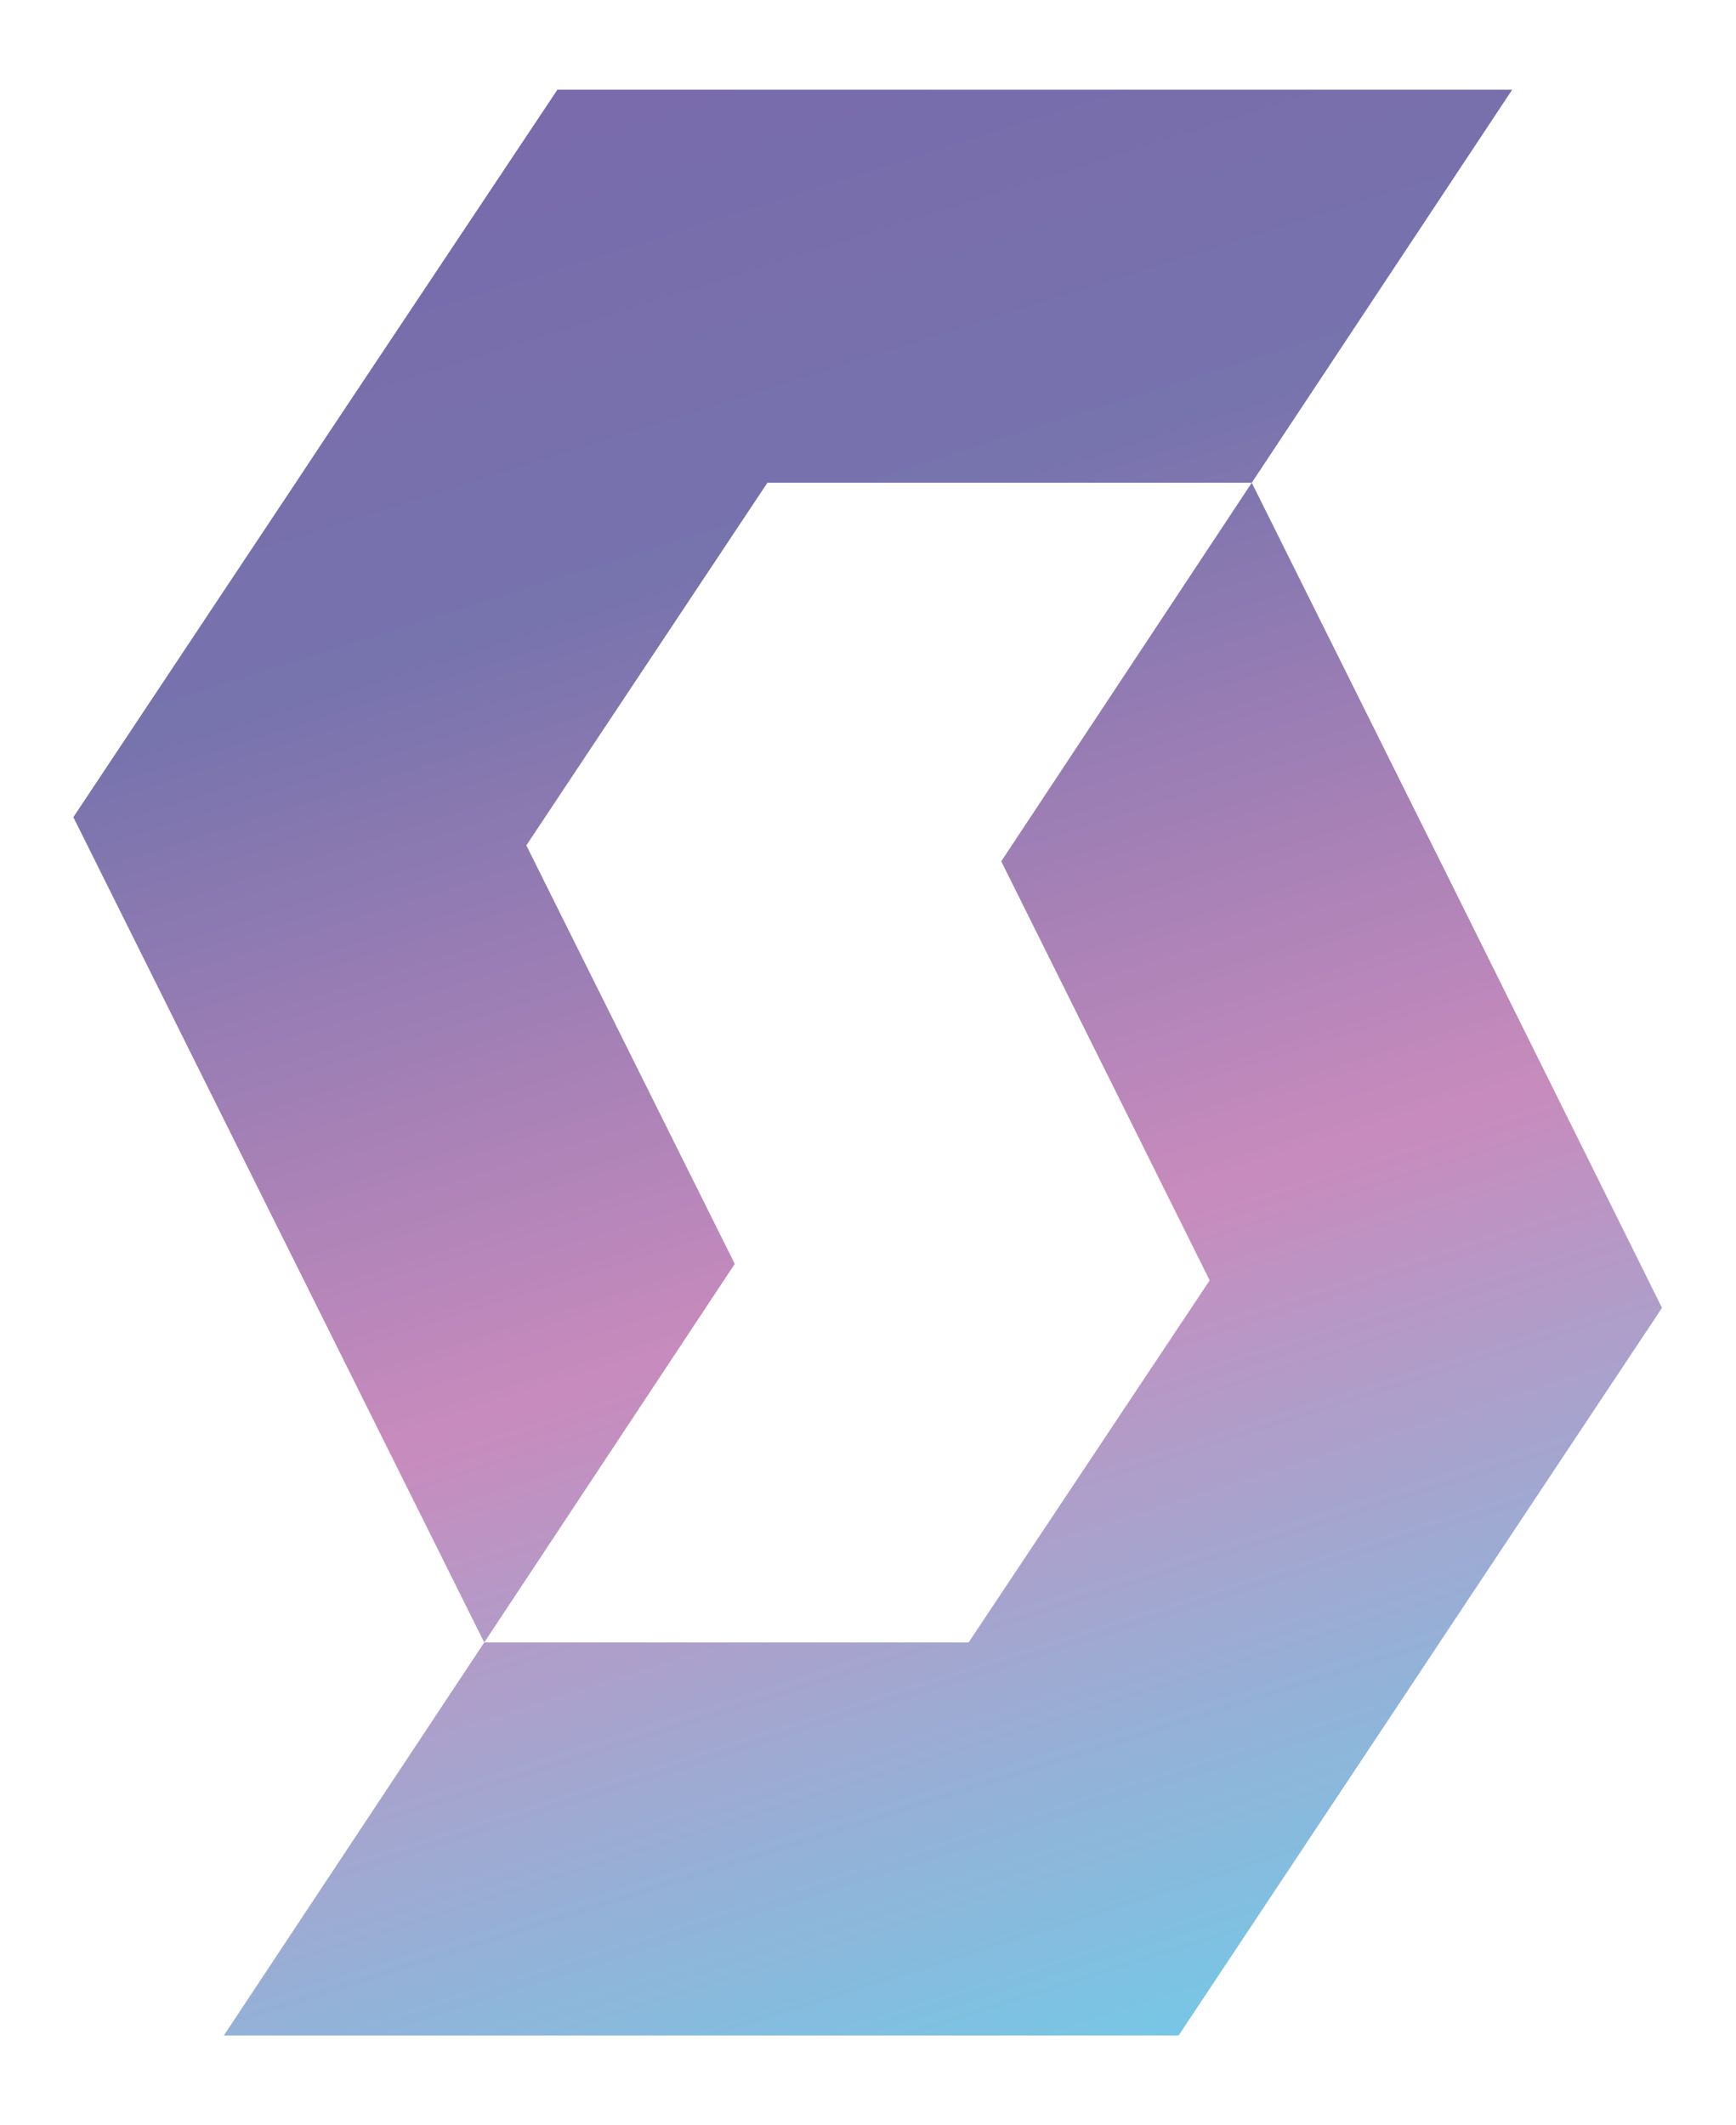 <svg id="Layer_1" data-name="Layer 1" xmlns="http://www.w3.org/2000/svg" xmlns:xlink="http://www.w3.org/1999/xlink" viewBox="0 0 160 195.86"><defs><style>.cls-1{fill:url(#linear-gradient);}</style><linearGradient id="linear-gradient" x1="40.92" y1="-25.88" x2="115.16" y2="209.34" gradientUnits="userSpaceOnUse"><stop offset="0" stop-color="#7a64ab"/><stop offset="0.33" stop-color="#7773ad"/><stop offset="0.61" stop-color="#c88bbd"/><stop offset="0.94" stop-color="#6ecdea"/></linearGradient></defs><path class="cls-1" d="M134.62,83.15,115.37,44.49h0l24-36.22h-88L29.89,40.51l-2.65,4L6.76,75.31l18.62,37.4,19.25,38.66h0l-24,36.22h88l21.42-32.24,2.65-4,20.48-30.82ZM89.27,151.37H44.63l23.09-34.89L48.51,77.91,70.73,44.49h44.64L92.28,79.38,111.49,118Z"/></svg>